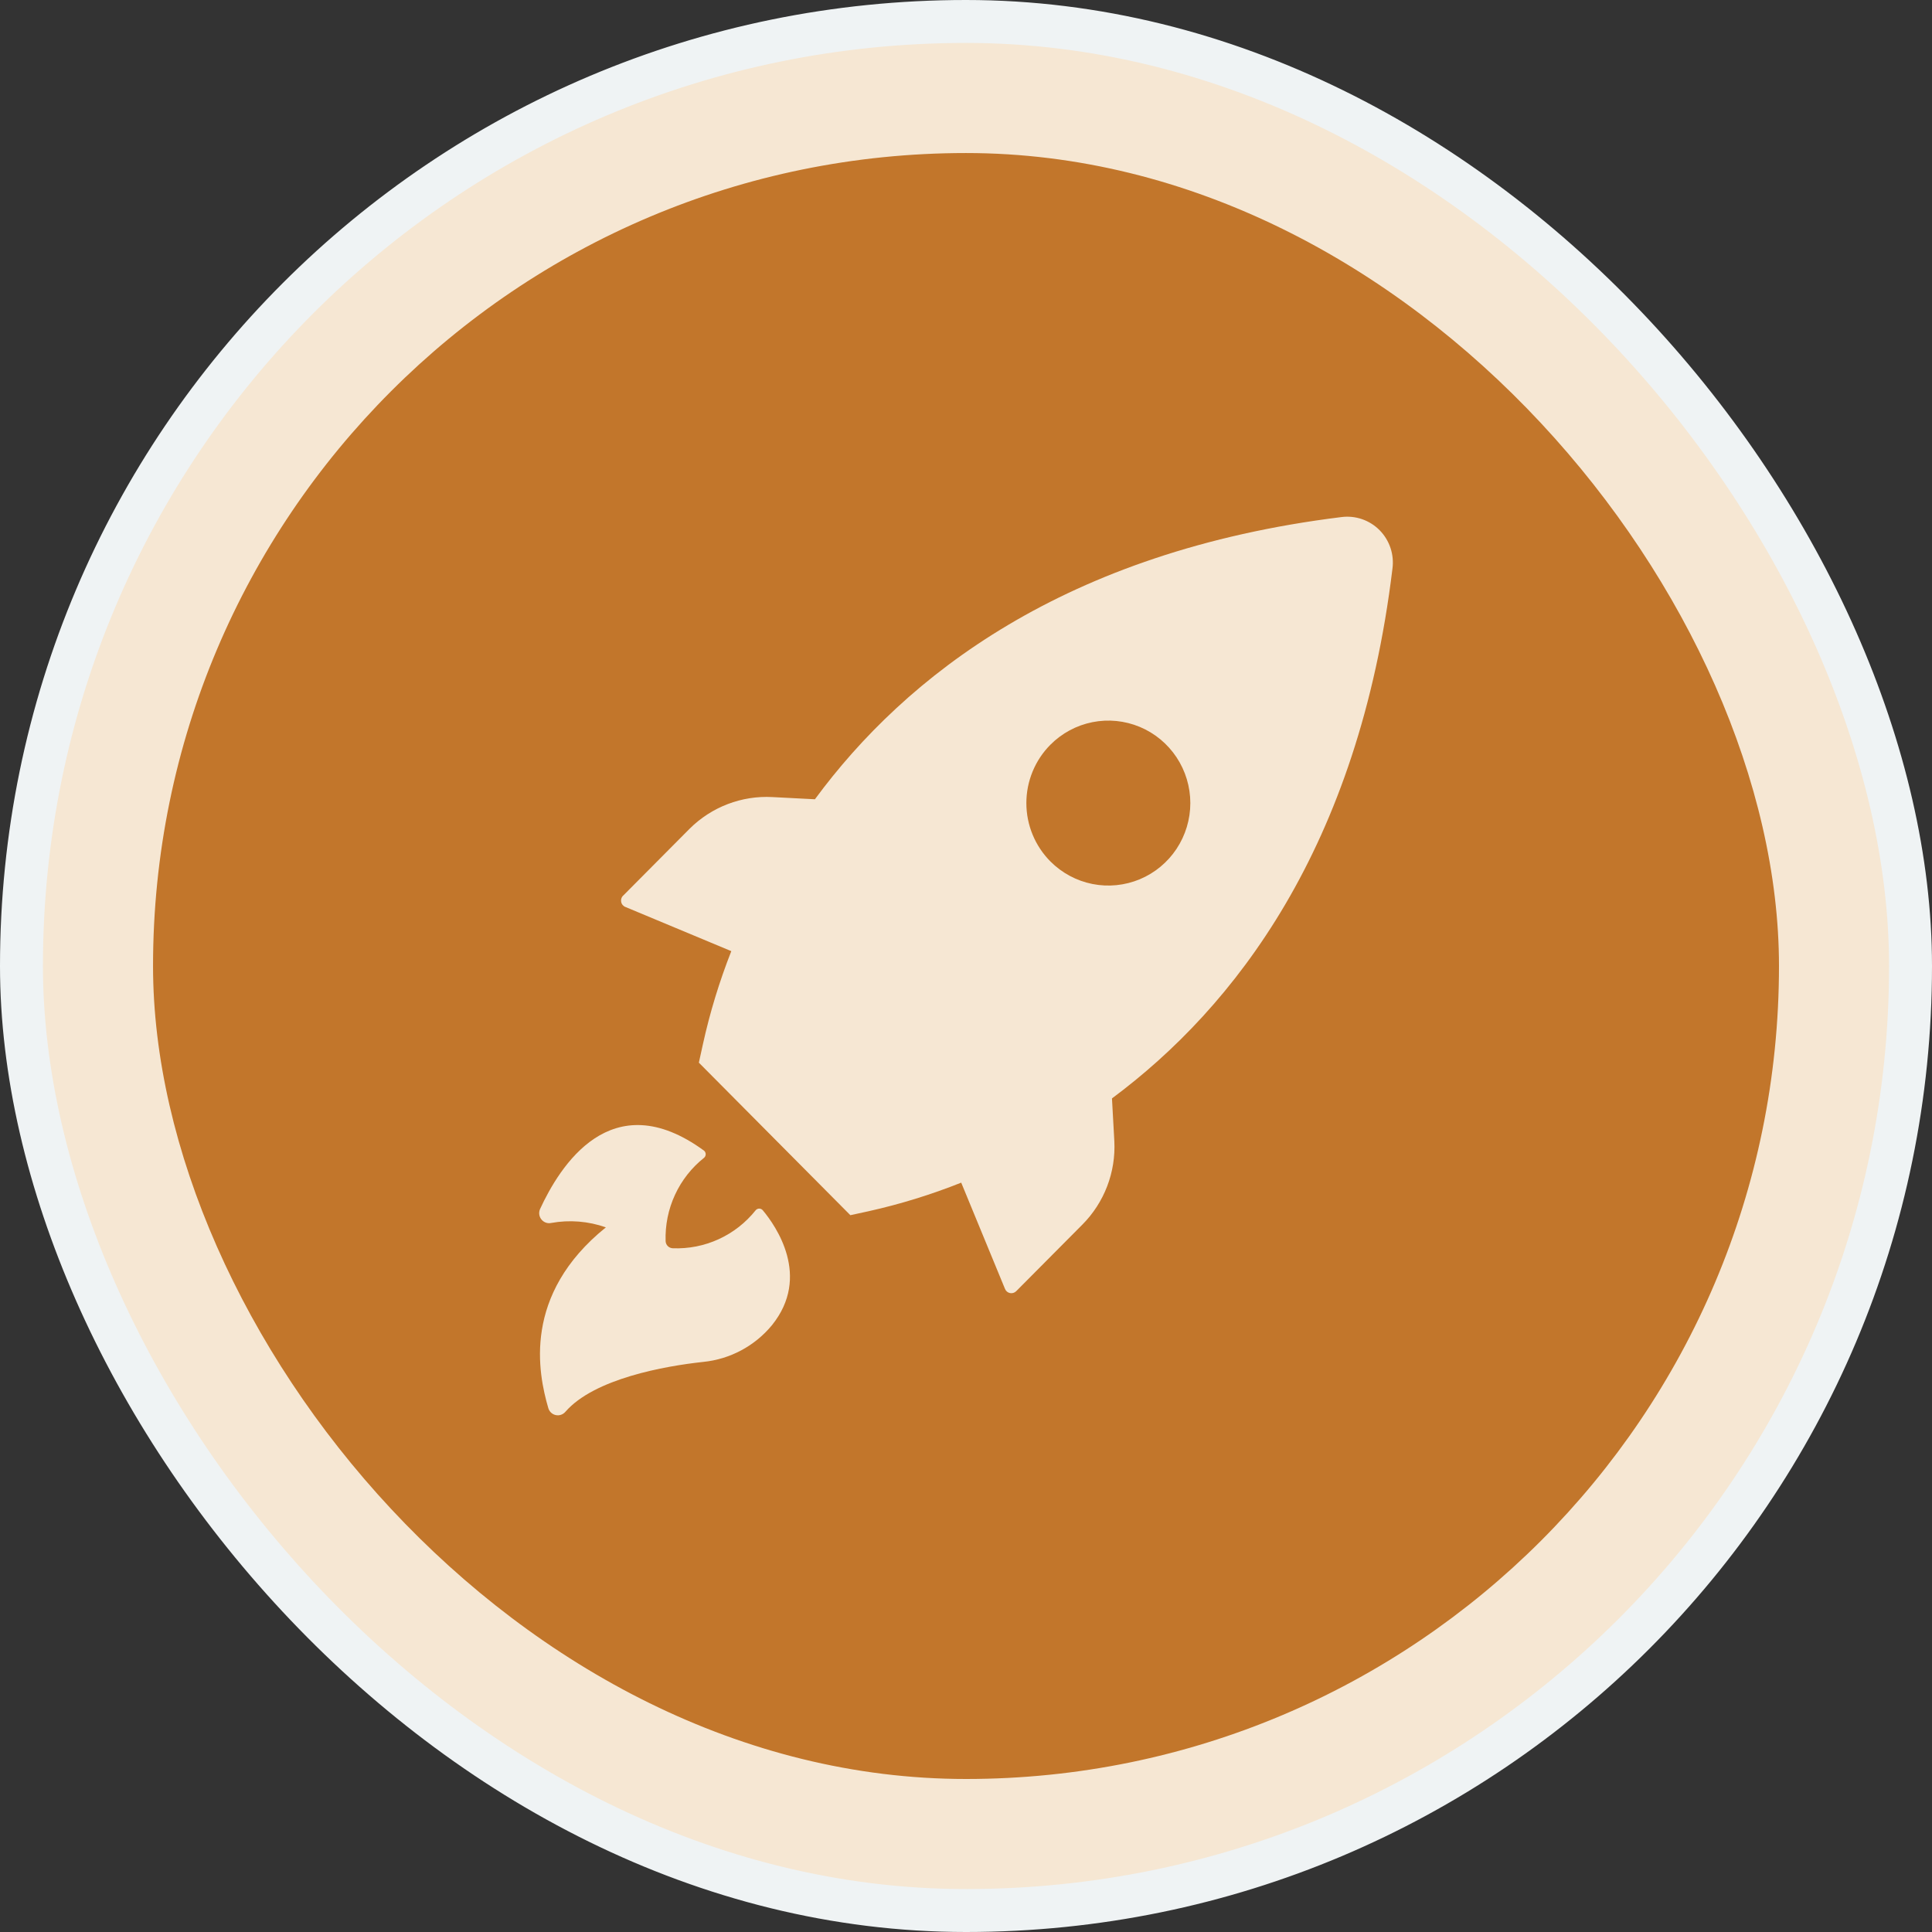 <?xml version="1.0" encoding="UTF-8"?> <svg xmlns="http://www.w3.org/2000/svg" width="90" height="90" viewBox="0 0 90 90" fill="none"><rect x="0" y="0" width="90" height="90" fill="#333333" stroke="none"/> <rect x="1" y="1" width="88" height="88" rx="44" fill="#F6E7D3" stroke="#EFF3F4" stroke-width="2"></rect> <rect x="7.129" y="7.129" width="75.743" height="75.743" rx="37.871" fill="#C2762B"></rect> <path d="M29.144 42.254L34.067 44.308C33.512 45.717 33.069 47.169 32.743 48.65L32.556 49.503L39.613 56.608L40.461 56.424C41.933 56.096 43.376 55.65 44.777 55.092L46.818 60.044C46.838 60.093 46.87 60.137 46.91 60.17C46.951 60.204 47 60.227 47.051 60.237C47.103 60.247 47.157 60.244 47.207 60.228C47.257 60.213 47.303 60.185 47.34 60.147L50.425 57.043C50.928 56.536 51.32 55.929 51.576 55.261C51.832 54.593 51.946 53.877 51.91 53.162L51.8 51.168C57.511 46.925 63.291 39.483 64.865 26.496C64.909 26.171 64.879 25.839 64.775 25.527C64.671 25.216 64.498 24.932 64.267 24.699C64.037 24.466 63.756 24.29 63.447 24.184C63.138 24.078 62.808 24.045 62.484 24.088C49.58 25.685 42.18 31.504 37.962 37.233L35.985 37.131C35.275 37.092 34.566 37.203 33.901 37.457C33.237 37.711 32.633 38.101 32.127 38.604L29.043 41.708C29 41.744 28.968 41.791 28.949 41.845C28.93 41.898 28.926 41.955 28.936 42.011C28.946 42.066 28.971 42.118 29.008 42.161C29.044 42.203 29.091 42.236 29.144 42.254ZM48.935 34.689C49.47 34.153 50.15 33.788 50.891 33.641C51.631 33.494 52.398 33.571 53.096 33.862C53.793 34.153 54.388 34.646 54.807 35.277C55.226 35.909 55.45 36.651 55.45 37.411C55.45 38.17 55.226 38.912 54.807 39.544C54.388 40.175 53.793 40.668 53.096 40.959C52.398 41.25 51.631 41.327 50.891 41.18C50.15 41.033 49.47 40.668 48.935 40.132C48.579 39.775 48.297 39.351 48.104 38.884C47.911 38.417 47.812 37.916 47.812 37.411C47.812 36.905 47.911 36.404 48.104 35.937C48.297 35.47 48.579 35.046 48.935 34.689ZM28.224 57.175C27.407 56.887 26.53 56.816 25.678 56.97C25.602 56.987 25.523 56.984 25.449 56.961C25.375 56.939 25.308 56.898 25.253 56.842C25.186 56.775 25.141 56.688 25.124 56.594C25.108 56.501 25.12 56.404 25.16 56.317C26.064 54.362 28.461 50.43 32.802 53.606C32.825 53.627 32.843 53.652 32.855 53.679C32.868 53.708 32.874 53.738 32.874 53.768C32.874 53.799 32.868 53.829 32.855 53.857C32.843 53.885 32.825 53.91 32.802 53.931C32.221 54.391 31.756 54.983 31.444 55.658C31.132 56.333 30.983 57.072 31.007 57.816C31.01 57.903 31.046 57.986 31.108 58.048C31.169 58.109 31.252 58.145 31.338 58.149C32.074 58.178 32.807 58.034 33.478 57.727C34.149 57.42 34.738 56.959 35.2 56.381C35.22 56.356 35.245 56.336 35.275 56.322C35.303 56.308 35.335 56.301 35.367 56.301C35.399 56.301 35.431 56.308 35.46 56.322C35.489 56.336 35.515 56.356 35.535 56.381C36.137 57.103 37.797 59.459 35.959 61.735C35.157 62.705 34.008 63.318 32.76 63.443C30.977 63.635 27.685 64.22 26.34 65.765C26.286 65.829 26.215 65.878 26.136 65.905C26.057 65.933 25.972 65.938 25.89 65.92C25.808 65.903 25.732 65.863 25.671 65.806C25.61 65.748 25.565 65.675 25.542 65.594C25.067 63.963 24.328 60.318 28.224 57.175Z" fill="#F6E7D3"></path> </svg> 